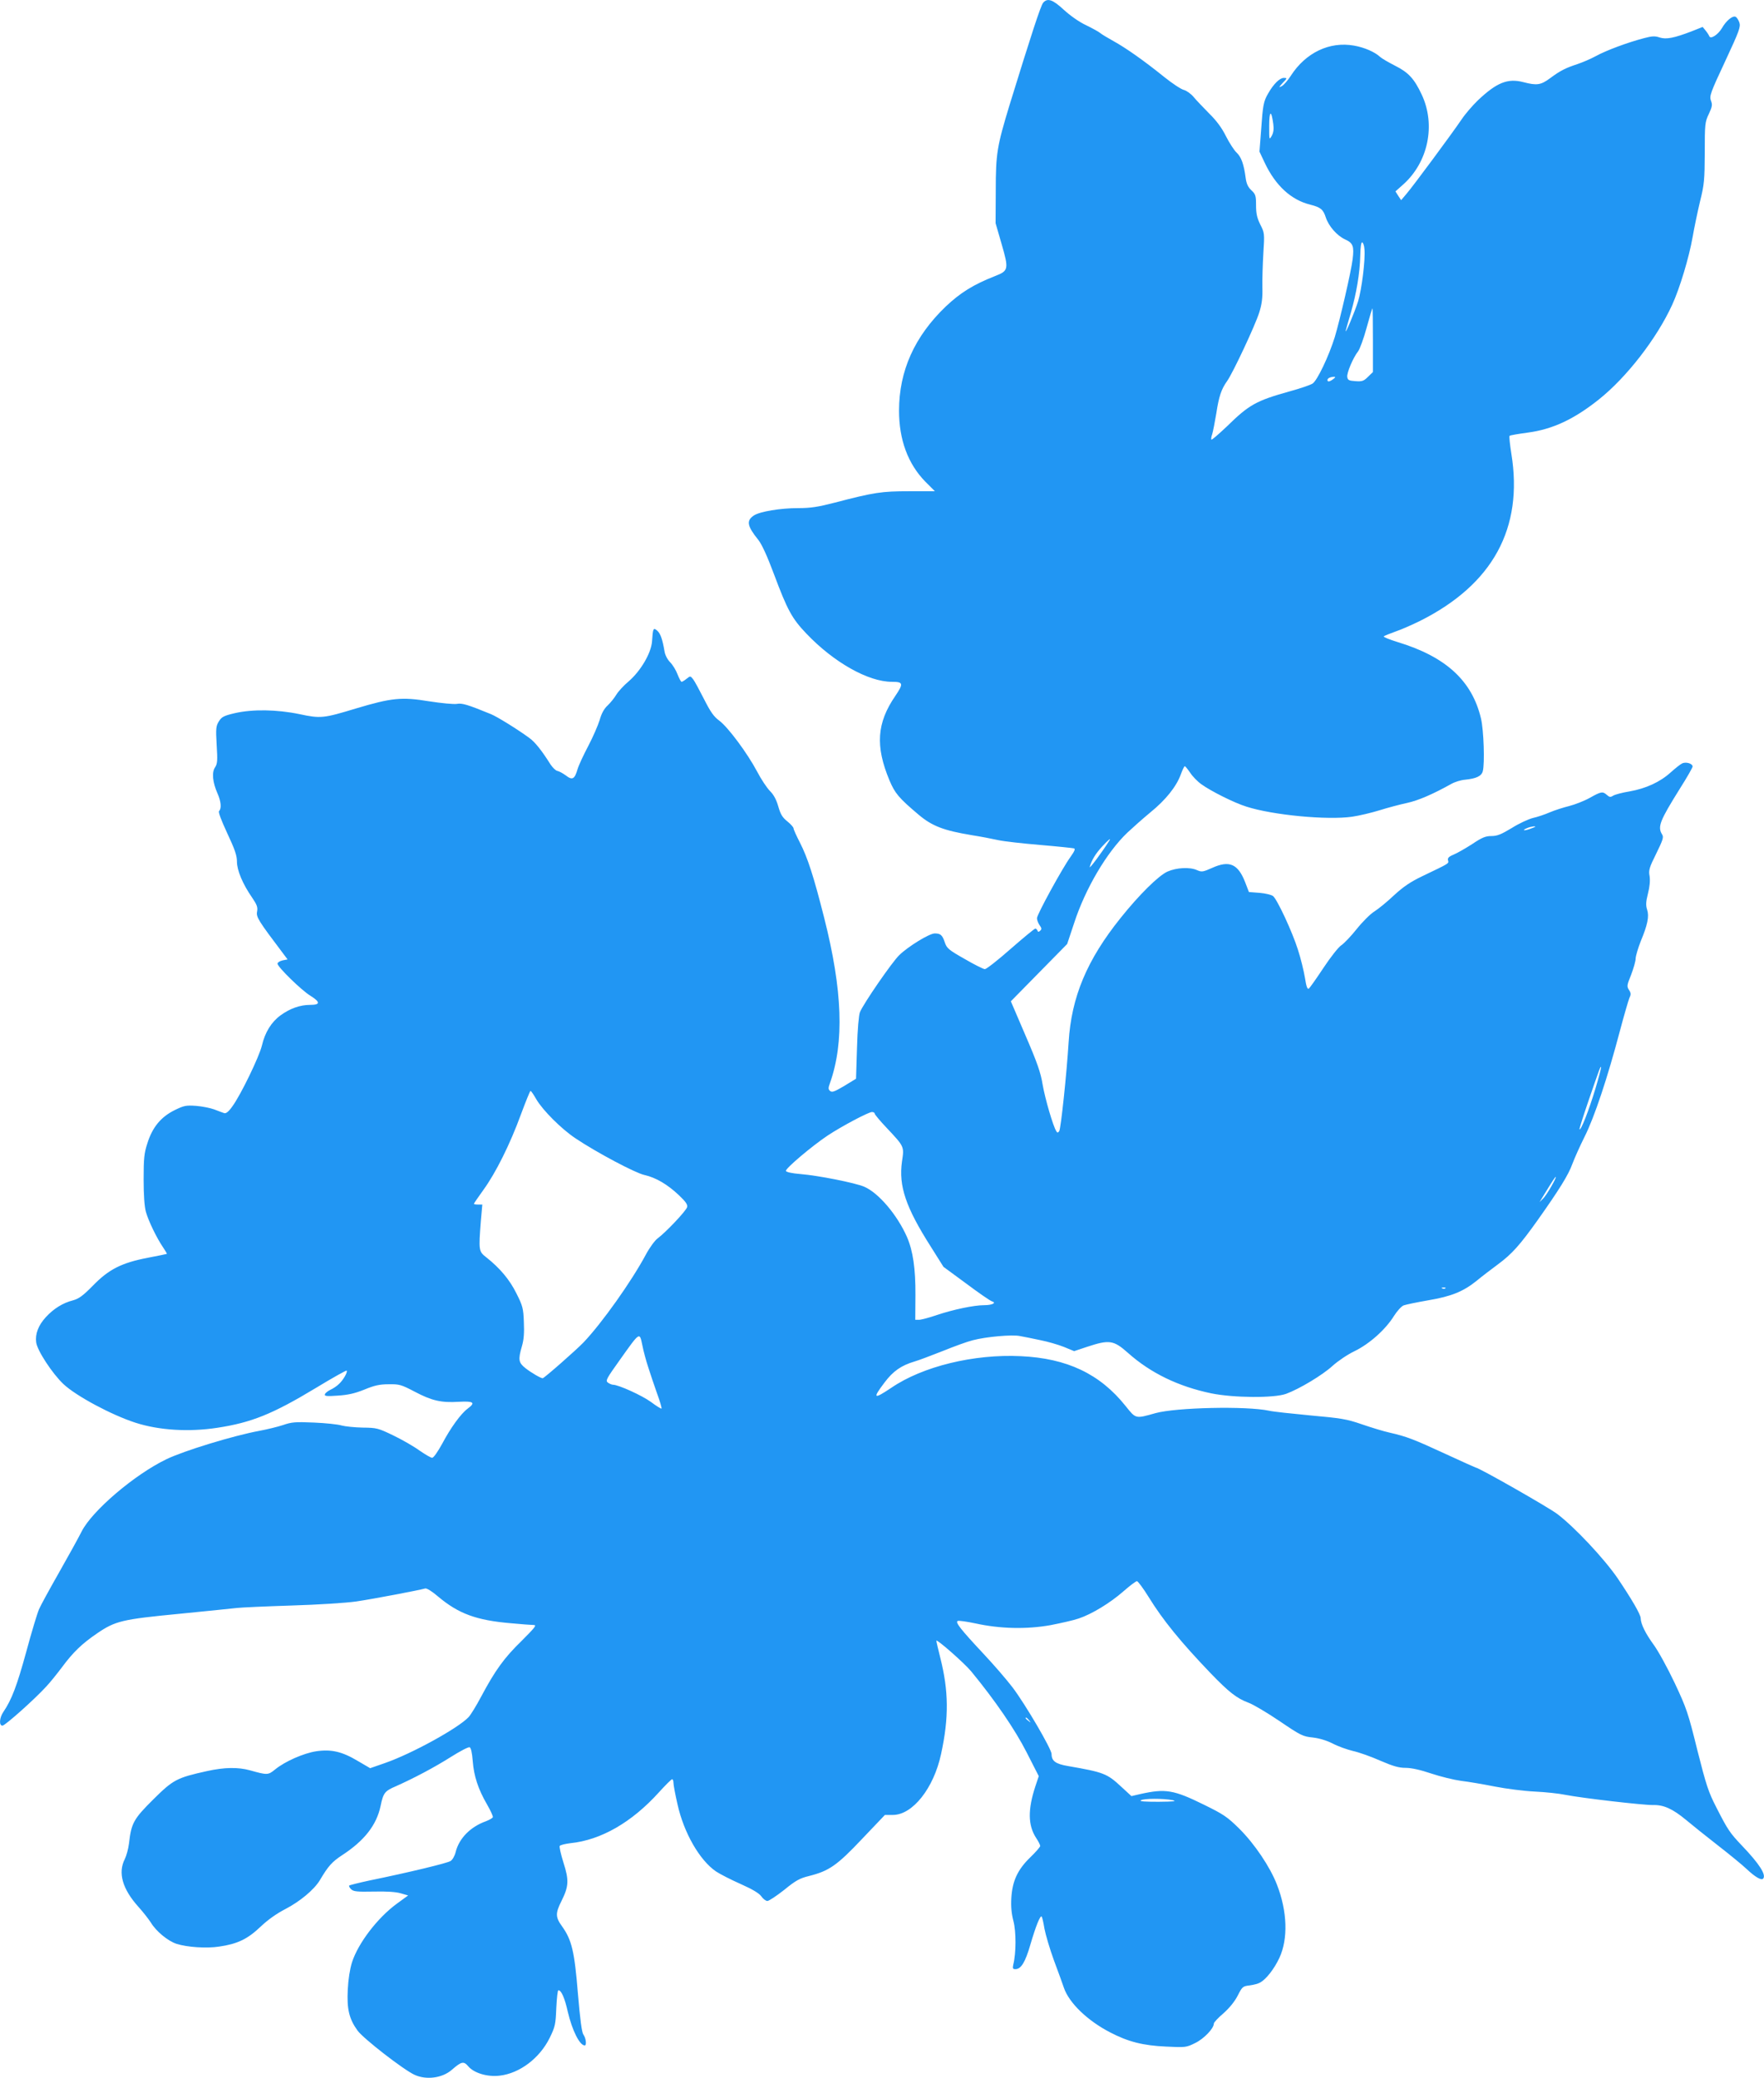 <?xml version="1.0" standalone="no"?>
<!DOCTYPE svg PUBLIC "-//W3C//DTD SVG 20010904//EN"
 "http://www.w3.org/TR/2001/REC-SVG-20010904/DTD/svg10.dtd">
<svg version="1.0" xmlns="http://www.w3.org/2000/svg"
 width="1087pt" height="1280pt" viewBox="0 0 1087 1280"
 preserveAspectRatio="xMidYMid meet">
<g transform="translate(0,1280) scale(0.1,-0.1)"
fill="#2196f3" stroke="none">
<path d="M6428 12783 c-15 -17 -76 -205 -208 -633 -76 -251 -84 -295 -84 -525
l-1 -200 37 -128 c45 -155 43 -165 -39 -197 -135 -53 -215 -103 -305 -188
-192 -184 -288 -396 -288 -642 0 -179 55 -327 161 -436 l60 -60 -158 0 c-170
0 -217 -7 -458 -70 -105 -27 -149 -34 -227 -34 -109 0 -235 -21 -272 -45 -48
-32 -43 -64 27 -151 21 -26 55 -100 96 -210 83 -222 111 -274 201 -368 168
-176 380 -296 526 -296 70 0 73 -10 21 -87 -114 -166 -124 -309 -36 -520 34
-80 57 -108 179 -211 84 -71 155 -98 330 -127 52 -8 124 -22 160 -30 36 -8
153 -21 260 -30 107 -9 201 -19 208 -21 10 -3 3 -18 -21 -52 -49 -67 -207
-355 -207 -378 0 -11 7 -30 16 -43 13 -18 14 -25 4 -34 -10 -9 -14 -9 -17 1
-3 6 -9 12 -13 12 -5 0 -73 -56 -152 -125 -78 -69 -150 -125 -159 -125 -9 0
-65 28 -125 63 -99 56 -110 66 -122 102 -15 45 -26 55 -62 55 -33 0 -162 -79
-218 -133 -45 -43 -221 -299 -243 -352 -7 -18 -15 -106 -18 -220 l-6 -190 -72
-44 c-59 -35 -75 -41 -87 -32 -13 11 -13 18 -1 51 88 250 77 569 -36 1015 -65
257 -102 371 -150 465 -21 41 -39 80 -39 87 0 7 -17 26 -38 43 -31 25 -42 43
-56 92 -12 42 -28 72 -51 95 -19 19 -55 73 -80 121 -60 113 -179 273 -233 313
-34 25 -54 54 -94 133 -28 55 -58 111 -67 122 -17 21 -17 21 -40 3 -13 -11
-27 -19 -31 -19 -4 0 -15 21 -25 46 -9 25 -30 59 -46 75 -16 16 -31 45 -34 66
-13 76 -25 110 -45 128 -24 21 -27 15 -32 -65 -5 -73 -70 -183 -144 -247 -30
-25 -64 -62 -76 -82 -12 -20 -36 -50 -54 -67 -22 -20 -38 -50 -49 -90 -10 -32
-41 -104 -70 -159 -29 -55 -59 -119 -66 -143 -18 -62 -32 -70 -72 -39 -18 13
-41 26 -52 28 -11 2 -29 20 -42 39 -54 86 -96 139 -131 164 -72 53 -198 131
-237 147 -144 59 -178 69 -210 63 -19 -3 -94 4 -171 16 -170 28 -232 21 -450
-44 -201 -61 -218 -63 -349 -35 -140 29 -289 31 -398 6 -68 -16 -81 -23 -98
-50 -18 -29 -20 -43 -14 -145 6 -97 5 -116 -10 -139 -21 -31 -15 -92 15 -160
22 -49 26 -93 10 -109 -6 -6 12 -54 50 -136 47 -100 60 -138 60 -175 0 -54 35
-138 94 -223 30 -44 35 -59 30 -86 -6 -33 6 -53 164 -262 l24 -32 -31 -6 c-17
-4 -31 -13 -31 -20 0 -20 147 -164 203 -198 62 -39 61 -56 -1 -56 -63 0 -125
-22 -184 -65 -56 -41 -95 -104 -114 -185 -16 -68 -130 -304 -182 -375 -23 -33
-39 -45 -50 -42 -9 3 -37 13 -62 23 -25 9 -75 19 -113 22 -61 4 -73 2 -132
-27 -84 -42 -136 -105 -167 -204 -20 -61 -23 -94 -23 -222 0 -99 5 -167 14
-200 16 -57 67 -162 106 -219 14 -21 25 -39 23 -40 -2 -1 -55 -12 -118 -24
-161 -31 -240 -71 -338 -172 -61 -62 -86 -80 -122 -90 -63 -16 -119 -51 -167
-103 -47 -51 -67 -104 -60 -156 6 -50 100 -193 168 -257 79 -74 296 -190 444
-238 146 -47 330 -58 505 -31 210 32 341 85 606 245 102 62 188 110 190 107 8
-8 -22 -60 -48 -83 -12 -12 -36 -28 -52 -35 -16 -8 -32 -20 -34 -28 -4 -11 11
-13 79 -8 63 4 104 13 164 37 62 26 95 33 150 33 65 1 77 -2 159 -45 106 -56
164 -70 274 -63 91 5 104 -5 54 -42 -42 -31 -105 -118 -157 -216 -27 -49 -53
-87 -62 -87 -8 0 -42 20 -77 44 -34 25 -107 67 -161 93 -95 46 -104 48 -190
49 -49 1 -108 7 -130 13 -22 7 -99 15 -170 18 -115 5 -138 3 -190 -15 -33 -11
-99 -27 -147 -36 -158 -29 -466 -123 -573 -175 -197 -95 -458 -318 -522 -445
-19 -38 -82 -152 -140 -254 -58 -102 -114 -204 -123 -226 -10 -23 -46 -141
-79 -264 -57 -207 -89 -292 -140 -367 -25 -36 -28 -85 -6 -85 16 0 199 163
270 241 23 24 66 78 97 119 69 93 122 144 217 209 112 76 153 86 506 120 171
17 330 33 355 36 25 3 176 10 335 15 166 5 337 16 400 25 103 15 391 70 425
80 9 3 43 -18 80 -50 125 -105 235 -146 447 -164 65 -6 129 -11 142 -11 20 0
8 -15 -75 -98 -107 -104 -162 -180 -249 -343 -30 -57 -65 -113 -77 -126 -65
-69 -351 -226 -515 -283 l-92 -32 -77 45 c-97 58 -164 73 -257 59 -76 -12
-191 -62 -252 -112 -43 -35 -48 -35 -155 -5 -73 20 -157 19 -265 -5 -186 -41
-208 -53 -331 -175 -121 -120 -135 -146 -149 -270 -4 -33 -16 -77 -26 -97 -43
-84 -15 -184 84 -294 29 -32 63 -76 76 -96 33 -55 106 -115 159 -132 66 -21
185 -29 262 -17 112 16 175 46 254 121 46 44 100 82 154 110 91 47 178 120
213 178 52 88 75 113 137 154 137 89 212 185 237 302 17 82 25 93 95 123 108
48 237 116 338 180 57 36 109 63 116 60 8 -3 15 -33 19 -84 7 -94 34 -175 88
-268 22 -38 38 -73 36 -79 -3 -6 -22 -17 -43 -25 -95 -34 -165 -105 -186 -189
-6 -25 -20 -49 -32 -56 -20 -13 -256 -70 -500 -120 -65 -14 -121 -28 -124 -31
-3 -3 2 -13 11 -22 15 -15 36 -17 140 -15 79 2 138 -2 167 -11 l45 -13 -70
-51 c-119 -87 -238 -243 -276 -361 -13 -42 -23 -105 -26 -169 -6 -118 8 -179
60 -251 35 -49 285 -243 352 -273 72 -33 170 -20 228 30 61 53 74 56 103 22
35 -41 117 -66 193 -57 123 14 246 107 308 232 34 70 37 83 41 185 3 60 8 109
13 109 18 0 39 -48 58 -133 27 -115 73 -206 104 -207 13 0 8 45 -8 67 -10 14
-20 91 -34 255 -21 259 -38 328 -97 411 -42 58 -42 81 -4 157 45 90 47 128 12
237 -16 50 -26 96 -23 102 4 6 34 13 66 17 188 19 378 128 546 314 40 44 76
80 81 80 4 0 8 -10 8 -22 0 -13 11 -72 25 -133 39 -175 136 -344 237 -413 24
-16 92 -51 151 -77 74 -33 114 -57 128 -76 11 -16 28 -29 38 -29 9 0 56 31
103 68 71 58 96 72 154 86 123 31 172 65 326 228 l141 148 49 0 c122 0 252
165 297 375 49 225 47 389 -5 594 -13 52 -24 99 -24 104 0 14 173 -138 215
-189 148 -180 269 -357 340 -496 l76 -149 -21 -63 c-47 -143 -46 -240 5 -318
14 -21 25 -43 25 -49 0 -6 -27 -37 -60 -69 -79 -76 -112 -147 -118 -252 -3
-54 1 -96 13 -142 17 -64 17 -197 -1 -268 -5 -23 -3 -28 13 -28 35 0 61 43 92
150 34 116 61 183 70 174 3 -3 11 -36 17 -74 7 -37 33 -126 59 -197 26 -70 54
-146 61 -168 32 -93 145 -202 284 -274 111 -58 204 -82 347 -88 118 -6 124 -5
178 22 54 26 115 90 115 120 0 7 26 35 59 63 37 33 69 72 88 109 28 55 31 58
74 63 24 3 54 11 65 18 36 20 86 83 118 152 54 116 49 286 -15 450 -42 109
-138 252 -233 346 -74 73 -97 88 -217 147 -187 92 -237 100 -391 66 l-56 -13
-63 58 c-87 81 -108 89 -327 127 -77 13 -102 31 -102 74 0 31 -162 307 -240
410 -38 50 -118 142 -178 206 -143 153 -178 197 -160 204 7 3 56 -4 108 -15
154 -34 317 -37 463 -11 67 13 146 31 174 41 81 27 194 96 274 166 40 35 78
64 85 64 6 0 39 -44 73 -99 87 -141 196 -275 381 -468 112 -116 161 -155 234
-182 28 -10 114 -61 191 -113 131 -89 144 -95 205 -101 41 -5 84 -18 122 -37
32 -17 88 -37 125 -46 37 -8 113 -35 169 -60 79 -34 114 -44 156 -44 35 0 90
-12 158 -35 57 -19 139 -39 183 -45 44 -5 137 -21 208 -35 71 -14 182 -28 246
-31 65 -3 150 -12 188 -20 101 -20 481 -64 541 -63 66 2 122 -24 204 -92 36
-30 124 -101 195 -156 72 -56 153 -122 180 -148 50 -47 88 -69 99 -58 22 22
-21 90 -129 203 -76 80 -88 98 -158 235 -50 97 -63 138 -118 355 -56 227 -66
257 -139 412 -43 91 -102 199 -131 238 -50 69 -78 126 -79 162 0 23 -57 120
-142 246 -83 121 -265 315 -372 396 -56 42 -484 286 -503 286 -2 0 -86 38
-186 84 -197 91 -239 107 -344 131 -37 8 -115 32 -173 52 -93 32 -127 37 -315
54 -115 11 -230 23 -255 29 -140 30 -574 20 -700 -15 -124 -35 -120 -36 -184
44 -158 198 -361 294 -646 307 -289 14 -605 -63 -798 -195 -109 -73 -117 -67
-42 32 53 71 104 106 185 130 28 8 106 38 175 65 69 28 151 58 184 66 83 22
244 36 291 26 22 -4 78 -15 124 -25 46 -9 112 -28 147 -42 l63 -26 78 26 c139
46 165 42 254 -37 139 -124 311 -207 513 -249 137 -28 387 -30 461 -3 82 30
225 116 286 172 32 29 92 70 136 91 91 44 191 133 243 217 19 30 46 60 60 65
14 5 81 19 150 31 143 24 217 54 300 121 30 25 89 70 131 101 85 63 134 117
245 273 133 188 189 278 213 345 13 35 47 111 76 169 60 119 141 363 215 643
27 102 55 198 61 212 10 20 9 30 -3 48 -14 22 -13 29 13 93 15 39 28 84 28
101 1 17 15 64 31 105 43 103 53 154 40 195 -9 27 -8 48 5 100 11 43 14 80 10
107 -7 36 -2 53 41 139 41 84 47 101 36 118 -29 47 -14 84 109 281 44 69 79
131 79 137 0 19 -42 31 -65 19 -11 -5 -42 -30 -70 -55 -65 -59 -152 -99 -253
-117 -44 -7 -89 -19 -101 -26 -17 -11 -23 -10 -39 4 -26 23 -35 22 -106 -18
-34 -19 -91 -41 -126 -50 -36 -9 -90 -26 -120 -39 -30 -13 -77 -29 -105 -35
-27 -7 -86 -34 -130 -62 -65 -39 -89 -49 -125 -49 -36 0 -58 -9 -119 -50 -42
-27 -93 -56 -115 -65 -29 -12 -37 -21 -33 -35 5 -20 11 -16 -158 -97 -75 -36
-117 -65 -175 -118 -41 -39 -95 -83 -120 -99 -25 -15 -74 -64 -110 -109 -35
-44 -78 -89 -95 -100 -17 -11 -66 -73 -109 -138 -43 -65 -84 -123 -90 -128 -9
-8 -16 9 -25 67 -7 42 -26 120 -43 172 -35 111 -127 308 -153 330 -10 8 -47
17 -83 20 l-66 5 -23 60 c-44 113 -97 137 -203 89 -57 -25 -64 -27 -94 -14
-44 20 -125 16 -182 -9 -55 -25 -174 -142 -289 -286 -207 -258 -303 -486 -320
-765 -12 -194 -48 -535 -58 -548 -8 -11 -12 -11 -18 0 -20 31 -69 200 -84 286
-12 75 -33 135 -106 304 l-90 210 174 177 173 176 43 129 c69 212 201 436 328
557 32 30 96 87 142 125 95 77 160 159 187 233 10 28 21 51 25 51 3 0 18 -18
33 -40 14 -22 45 -54 69 -71 58 -42 201 -114 278 -138 162 -52 498 -84 651
-62 42 6 118 24 170 40 51 16 127 36 169 45 69 15 159 54 272 117 21 12 59 24
85 26 69 7 101 22 109 52 13 47 6 253 -11 325 -55 233 -217 381 -514 471 -51
16 -89 31 -85 35 4 4 37 17 73 30 36 12 103 42 150 65 449 225 638 571 563
1031 -9 57 -14 106 -11 109 3 4 53 12 111 20 153 20 286 82 439 204 172 137
357 376 452 583 47 102 104 292 126 417 10 58 31 158 46 221 26 104 28 132 29
300 0 175 1 188 25 238 21 45 23 57 13 82 -10 28 -4 47 87 241 89 191 97 214
88 241 -6 16 -16 32 -24 35 -19 7 -58 -26 -83 -70 -24 -41 -71 -71 -78 -50 -3
7 -13 23 -23 35 l-18 22 -68 -27 c-107 -41 -156 -51 -197 -38 -28 10 -47 9
-96 -4 -100 -26 -232 -75 -296 -110 -33 -18 -85 -40 -115 -50 -73 -24 -105
-40 -167 -86 -58 -43 -82 -47 -166 -25 -96 25 -164 -2 -281 -113 -32 -31 -77
-83 -99 -116 -61 -90 -301 -414 -340 -459 l-33 -39 -18 27 -17 27 46 41 c155
137 204 367 116 555 -46 98 -82 137 -164 178 -39 20 -81 44 -92 54 -33 31 -98
59 -161 70 -151 27 -298 -43 -390 -186 -18 -28 -43 -57 -56 -64 -20 -10 -19
-8 6 20 29 30 29 31 7 31 -25 0 -63 -37 -96 -95 -29 -50 -33 -70 -44 -229
l-10 -130 33 -70 c66 -139 162 -228 281 -257 63 -16 79 -29 95 -79 18 -54 69
-112 119 -135 49 -22 56 -42 46 -123 -9 -74 -78 -373 -110 -479 -36 -116 -108
-268 -137 -286 -12 -8 -75 -30 -138 -47 -211 -59 -252 -82 -392 -219 -49 -46
-90 -82 -93 -79 -3 2 -1 18 5 34 5 16 16 73 25 127 16 105 31 150 67 200 35
49 174 345 198 423 16 51 21 91 19 154 -1 47 2 141 6 210 8 123 7 126 -19 177
-20 41 -26 67 -26 118 0 60 -3 69 -29 93 -21 20 -30 40 -35 76 -11 84 -27 129
-56 156 -15 14 -44 59 -65 100 -25 51 -59 97 -104 141 -36 37 -80 82 -96 102
-17 20 -44 39 -60 43 -17 4 -70 39 -120 79 -124 100 -236 179 -314 222 -36 20
-73 42 -82 50 -8 7 -48 29 -87 48 -43 20 -99 60 -137 95 -68 63 -100 74 -127
43z m1418 -746 c4 -31 2 -53 -9 -73 -16 -28 -16 -27 -16 61 0 94 13 101 25 12z
m562 -773 c6 -63 -17 -248 -39 -319 -20 -65 -84 -217 -76 -180 3 11 16 59 31
108 34 118 56 245 58 351 1 56 6 85 12 83 6 -2 13 -21 14 -43z m52 -560 l0
-196 -30 -29 c-26 -26 -36 -30 -77 -27 -41 3 -48 6 -51 26 -4 24 36 119 67
158 10 13 34 78 52 144 18 66 34 120 36 120 2 0 3 -88 3 -196z m-244 -239
c-23 -17 -36 -19 -36 -6 0 11 18 19 40 20 11 0 10 -3 -4 -14z m1243 -2759 c-2
-1 -19 -8 -36 -14 -37 -12 -45 -6 -10 8 22 9 54 13 46 6z m-2623 -84 c-41 -66
-126 -181 -121 -162 13 44 36 81 77 126 37 40 57 56 44 36z m2994 -1532 c-38
-126 -88 -255 -97 -247 -2 2 21 75 51 163 73 213 78 226 82 221 2 -2 -14 -64
-36 -137z m-6525 -62 c40 -68 154 -182 241 -240 128 -86 369 -214 425 -226 71
-16 142 -58 212 -124 43 -41 55 -58 51 -74 -6 -23 -131 -155 -181 -192 -17
-12 -50 -57 -73 -100 -89 -166 -270 -421 -384 -541 -44 -46 -243 -221 -252
-221 -12 0 -72 35 -106 62 -43 34 -46 52 -22 135 12 40 15 83 12 149 -3 84 -7
100 -46 177 -42 85 -102 156 -187 223 -45 35 -46 42 -32 222 l9 102 -26 0
c-14 0 -26 2 -26 4 0 3 27 42 60 88 76 105 164 282 231 466 29 78 55 142 58
142 4 0 20 -24 36 -52z m2085 -88 c0 -5 33 -45 74 -88 110 -117 108 -114 94
-208 -21 -149 23 -281 178 -524 l78 -124 139 -102 c76 -57 147 -106 159 -110
31 -9 3 -24 -48 -24 -63 0 -190 -27 -289 -60 -49 -17 -99 -30 -112 -30 l-23 0
1 153 c1 162 -15 271 -52 357 -60 136 -175 272 -264 310 -57 24 -283 69 -394
78 -51 4 -86 12 -88 19 -5 14 161 154 257 218 86 57 250 144 273 145 9 0 17
-4 17 -10z m4170 -447 c-18 -32 -41 -67 -53 -78 l-20 -20 15 25 c67 109 80
130 85 130 3 0 -9 -26 -27 -57z m-653 -629 c-3 -3 -12 -4 -19 -1 -8 3 -5 6 6
6 11 1 17 -2 13 -5z m-4912 -488 c12 -39 37 -111 54 -160 18 -49 30 -90 27
-93 -2 -2 -32 16 -65 41 -55 40 -200 106 -234 106 -7 0 -21 6 -31 13 -16 12
-10 23 75 142 123 173 120 171 137 89 7 -37 24 -99 37 -138z m2346 -2173 c13
-16 12 -17 -3 -4 -10 7 -18 15 -18 17 0 8 8 3 21 -13z m884 -492 c30 -7 9 -9
-85 -10 -84 0 -120 2 -110 9 18 12 139 12 195 1z"/>
</g>
</svg>

